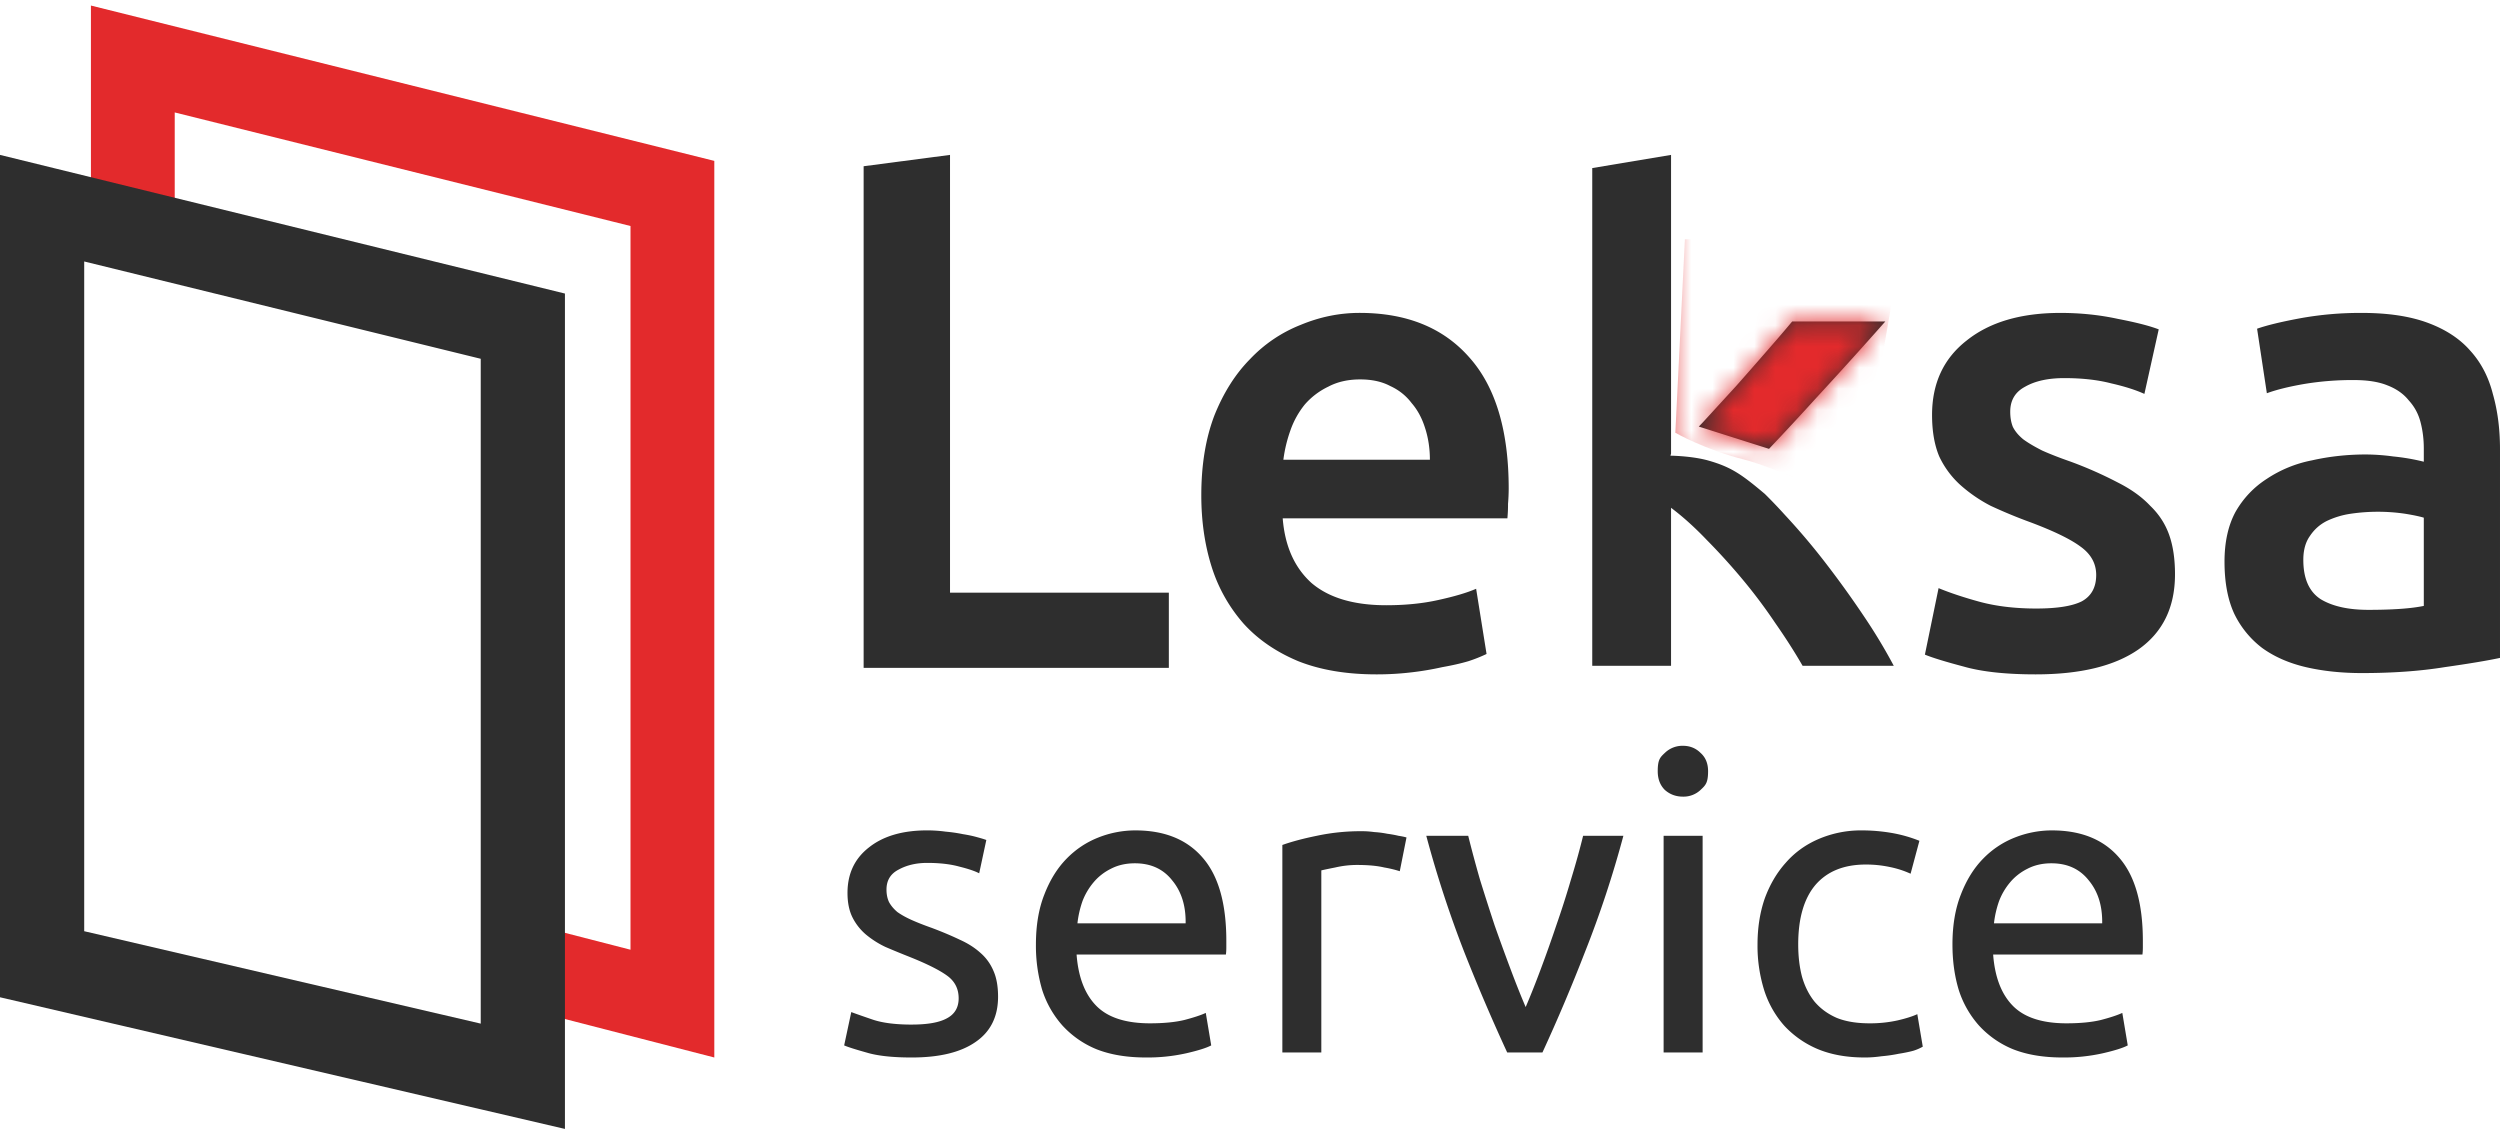 <svg width="119" height="54" fill="none" xmlns="http://www.w3.org/2000/svg"><path fill-rule="evenodd" clip-rule="evenodd" d="m4.328.264 29.673 7.394v42.679l-8.968-2.31.998-3.845 3.981 1.025V10.758L8.317 5.352v5.188H4.328z" fill="#E32A2C"/><path d="M55.637 28.212v3.58H41.109V7.913l4.112-.54v20.838zM43.395 48.77q1.139 0 1.677-.298.56-.298.56-.952 0-.675-.54-1.071-.54-.397-1.776-.893-.6-.237-1.158-.476a4.4 4.4 0 0 1-.938-.595 2.6 2.6 0 0 1-.64-.813q-.239-.476-.239-1.17 0-1.369 1.018-2.162 1.02-.814 2.775-.814.44 0 .878.06.44.04.819.119.379.06.659.139.3.08.459.139l-.34 1.586q-.3-.158-.938-.317-.639-.178-1.537-.178-.778 0-1.357.317-.58.297-.58.952 0 .337.12.595.14.257.4.476.279.198.678.377.4.179.959.377.738.278 1.317.555.579.258.978.615.42.357.639.873.22.495.22 1.23 0 1.428-1.078 2.161-1.059.735-3.035.734-1.377 0-2.155-.238-.78-.218-1.058-.337l.339-1.587q.32.12 1.018.358.7.237 1.856.238m5.915-3.809q0-1.368.4-2.38.398-1.032 1.057-1.706.66-.675 1.517-1.011a4.8 4.8 0 0 1 1.757-.337q2.096 0 3.214 1.309 1.118 1.29 1.118 3.947v.317q0 .178-.02.337h-7.107q.12 1.607.938 2.44.819.833 2.556.833.978 0 1.636-.159.679-.178 1.019-.337l.259 1.547q-.34.18-1.198.377a8.4 8.4 0 0 1-1.916.198q-1.358 0-2.355-.396a4.5 4.5 0 0 1-1.617-1.13 4.7 4.7 0 0 1-.959-1.687 7.4 7.4 0 0 1-.299-2.162m7.126-1.011q.02-1.25-.639-2.043-.638-.813-1.776-.814-.639 0-1.138.258-.48.238-.818.635a3.1 3.1 0 0 0-.54.912 4.8 4.8 0 0 0-.239 1.052zm8.436-4.384q.24 0 .539.04.32.02.619.08.3.04.539.098.26.04.38.08l-.32 1.606a5.4 5.4 0 0 0-.739-.178q-.5-.12-1.297-.12-.519 0-1.038.12-.5.099-.66.139v8.667H61.04v-9.877q.66-.238 1.637-.437a10 10 0 0 1 2.196-.218Zm12.401.218a50 50 0 0 1-1.837 5.554 83 83 0 0 1-2.016 4.76h-1.677a92 92 0 0 1-2.036-4.76 53 53 0 0 1-1.816-5.554h1.996q.24.972.559 2.083.339 1.091.699 2.182.378 1.071.758 2.082.379 1.012.719 1.805.34-.793.718-1.805a63 63 0 0 0 .739-2.082q.38-1.091.699-2.182.34-1.11.578-2.083zm3.772 10.314h-1.857V39.784h1.857zm-.939-12.178q-.498 0-.858-.318-.34-.337-.34-.892c0-.555.114-.661.34-.873a1.2 1.2 0 0 1 .858-.337q.5 0 .839.337.36.318.36.873c0 .555-.12.668-.36.892a1.18 1.18 0 0 1-.838.318Zm8.643 12.416q-1.258 0-2.216-.396a4.6 4.6 0 0 1-1.597-1.111 4.7 4.7 0 0 1-.958-1.686 7.1 7.1 0 0 1-.32-2.182q0-1.19.34-2.182.36-.991.998-1.705.639-.734 1.557-1.131a5.1 5.1 0 0 1 2.076-.416q.698 0 1.397.118.699.12 1.338.377l-.42 1.567a4.5 4.5 0 0 0-.978-.317 5.4 5.4 0 0 0-1.158-.12q-1.557 0-2.395.973-.819.972-.818 2.836 0 .834.18 1.528.198.693.598 1.19.42.495 1.058.773.639.258 1.557.258a6 6 0 0 0 1.338-.139q.599-.139.938-.297l.26 1.547a2.2 2.2 0 0 1-.46.198q-.3.08-.679.139a7 7 0 0 1-.818.119q-.42.06-.818.06Zm4.188-5.375q0-1.368.4-2.38.398-1.032 1.058-1.706a4.3 4.3 0 0 1 1.517-1.011 4.8 4.8 0 0 1 1.756-.337q2.097 0 3.214 1.309Q102 42.126 102 44.783v.317q0 .178-.02.337h-7.106q.12 1.607.938 2.44.819.833 2.555.833.978 0 1.637-.159.678-.178 1.018-.337l.259 1.547q-.339.18-1.197.377a8.4 8.4 0 0 1-1.917.198q-1.358 0-2.355-.396a4.5 4.5 0 0 1-1.617-1.13 4.7 4.7 0 0 1-.958-1.687q-.3-.992-.3-2.162m7.127-1.011q.02-1.25-.639-2.043-.639-.813-1.777-.814-.638 0-1.137.258-.48.238-.819.635a3.1 3.1 0 0 0-.539.912q-.18.516-.24 1.052z" fill="#2E2E2E"/><path fill-rule="evenodd" clip-rule="evenodd" d="M0 7.373V47.47l26.891 6.267V13.973zm4.008 5.073v31.88l18.875 4.399V17.078zm75.538 9.245-.004.005v-.005h-.03l.03-.097V7.373L75.791 8v23.693h3.751v-7.522q.837.627 1.705 1.536a30 30 0 0 1 1.705 1.88 25 25 0 0 1 1.55 2.069q.744 1.066 1.302 2.037h4.34a26 26 0 0 0-1.395-2.32 47 47 0 0 0-1.798-2.506 32 32 0 0 0-1.984-2.35 24 24 0 0 0-.97-1.015l-.009-.006c-1.093-.921-1.583-1.26-2.642-1.566-.714-.207-1.616-.235-1.8-.239m1.317-1.386 3.342 1.06q1.132-1.194 2.25-2.427a223 223 0 0 0 3.286-3.636h-4.433q-.496.596-1.209 1.41-.682.784-1.457 1.661l-1.58 1.724zm-23.061-.521q-.62 1.629-.62 3.792 0 1.849.496 3.416a7.5 7.5 0 0 0 1.519 2.695q1.023 1.128 2.604 1.787 1.581.627 3.72.626.837.001 1.643-.094a14 14 0 0 0 1.488-.25q.713-.126 1.24-.282a7 7 0 0 0 .868-.345l-.496-3.103q-.65.282-1.798.533-1.115.25-2.48.25-2.325 0-3.565-1.065-1.209-1.097-1.364-3.071h10.695a7 7 0 0 0 .03-.69 9 9 0 0 0 .032-.72q0-4.17-1.891-6.269-1.86-2.1-5.208-2.1-1.425 0-2.79.565a6.7 6.7 0 0 0-2.418 1.63q-1.054 1.065-1.705 2.695m10.044.627q.217.69.217 1.473h-6.975a6.7 6.7 0 0 1 .34-1.41 4.1 4.1 0 0 1 .683-1.223 3.45 3.45 0 0 1 1.116-.846q.65-.345 1.519-.345.837 0 1.426.313.62.282 1.023.815.434.502.65 1.223Zm29.08 8.555q1.49 0 2.17-.344.683-.377.683-1.254 0-.814-.744-1.348-.714-.532-2.387-1.16a24 24 0 0 1-1.891-.783 7 7 0 0 1-1.457-1.003 4.3 4.3 0 0 1-.992-1.347q-.342-.814-.342-1.975 0-2.256 1.644-3.541 1.642-1.316 4.464-1.316 1.425 0 2.728.282 1.302.25 1.953.501l-.682 3.072q-.621-.283-1.581-.502-.962-.25-2.232-.25-1.147 0-1.86.407-.713.375-.713 1.19-.001.408.124.722.154.313.496.595.34.25.899.533.558.251 1.364.532a19 19 0 0 1 2.263 1.003q.93.471 1.519 1.097.62.595.899 1.38.279.783.279 1.88 0 2.35-1.736 3.573-1.706 1.19-4.898 1.19-2.139 0-3.441-.376-1.302-.345-1.83-.564l.651-3.165q.838.346 1.985.658 1.178.313 2.666.313Zm18.447-.125q-.899.188-2.635.188-1.426 0-2.263-.501-.837-.534-.837-1.88 0-.69.31-1.129.31-.47.806-.72a4 4 0 0 1 1.147-.346 8.9 8.9 0 0 1 2.573 0q.589.095.899.189zm.186-13.476q-1.27-.47-3.131-.47a16 16 0 0 0-2.914.25q-1.365.252-2.077.502l.465 3.071q.682-.25 1.767-.439a14 14 0 0 1 2.387-.188q.962 0 1.581.251.651.251 1.023.72.403.44.558 1.035t.155 1.254v.627a10 10 0 0 0-1.457-.251 10 10 0 0 0-1.302-.094q-1.333 0-2.573.282a5.9 5.9 0 0 0-2.139.877q-.93.596-1.488 1.567-.528.972-.527 2.382 0 1.473.465 2.476a4.5 4.5 0 0 0 1.333 1.63q.868.626 2.077.909 1.21.282 2.666.282 2.201 0 3.937-.282 1.767-.252 2.635-.44v-9.934q0-1.441-.341-2.633-.31-1.222-1.085-2.068-.744-.846-2.015-1.316" fill="#2E2E2E"/><mask id="a" style="mask-type:alpha" maskUnits="userSpaceOnUse" x="57" y="7" width="62" height="26"><path fill-rule="evenodd" clip-rule="evenodd" d="m79.546 21.691-.004.005v-.005h-.03l.03-.097V7.373L75.791 8v23.693h3.751v-7.522q.837.627 1.705 1.536a30 30 0 0 1 1.705 1.88 25 25 0 0 1 1.55 2.069q.744 1.066 1.302 2.037h4.34a26 26 0 0 0-1.395-2.32 47 47 0 0 0-1.798-2.506 32 32 0 0 0-1.984-2.35 24 24 0 0 0-.97-1.015l-.009-.006c-1.093-.921-1.583-1.26-2.642-1.566-.714-.207-1.616-.235-1.8-.239m1.317-1.386 3.342 1.06q1.132-1.194 2.25-2.427a223 223 0 0 0 3.286-3.636h-4.433q-.496.596-1.209 1.41-.682.784-1.457 1.661l-1.58 1.724zm-23.061-.521q-.62 1.629-.62 3.792 0 1.849.496 3.416a7.5 7.5 0 0 0 1.519 2.695q1.023 1.128 2.604 1.787 1.581.627 3.72.626.837.001 1.643-.094a14 14 0 0 0 1.488-.25q.713-.126 1.24-.282a7 7 0 0 0 .868-.345l-.496-3.103q-.65.282-1.798.533-1.115.25-2.48.25-2.325 0-3.565-1.065-1.209-1.097-1.364-3.071h10.695a7 7 0 0 0 .03-.69 9 9 0 0 0 .032-.72q0-4.17-1.891-6.269-1.86-2.1-5.208-2.1-1.425 0-2.79.565a6.7 6.7 0 0 0-2.418 1.63q-1.054 1.065-1.705 2.695m10.044.627q.217.69.217 1.473h-6.975a6.7 6.7 0 0 1 .34-1.41 4.1 4.1 0 0 1 .683-1.223 3.45 3.45 0 0 1 1.116-.846q.65-.345 1.519-.345.837 0 1.426.313.62.282 1.023.815.434.502.65 1.223Zm29.08 8.555q1.49 0 2.17-.344.683-.377.683-1.254 0-.814-.744-1.348-.714-.532-2.387-1.16a24 24 0 0 1-1.891-.783 7 7 0 0 1-1.457-1.003 4.3 4.3 0 0 1-.992-1.347q-.342-.814-.342-1.975 0-2.256 1.644-3.541 1.642-1.316 4.464-1.316 1.425 0 2.728.282 1.302.25 1.953.501l-.682 3.072q-.621-.283-1.581-.502-.962-.25-2.232-.25-1.147 0-1.86.407-.713.375-.713 1.19-.001.408.124.722.154.313.496.595.34.25.899.533.558.251 1.364.532a19 19 0 0 1 2.263 1.003q.93.471 1.519 1.097.62.595.899 1.38.279.783.279 1.88 0 2.35-1.736 3.573-1.706 1.19-4.898 1.19-2.139 0-3.441-.376-1.302-.345-1.83-.564l.651-3.165q.838.346 1.985.658 1.178.313 2.666.313Zm18.447-.125q-.899.188-2.635.188-1.426 0-2.263-.501-.837-.534-.837-1.88 0-.69.31-1.129.31-.47.806-.72a4 4 0 0 1 1.147-.346 8.9 8.9 0 0 1 2.573 0q.589.095.899.189zm.186-13.476q-1.27-.47-3.131-.47a16 16 0 0 0-2.914.25q-1.365.252-2.077.502l.465 3.071q.682-.25 1.767-.439a14 14 0 0 1 2.387-.188q.962 0 1.581.251.651.251 1.023.72.403.44.558 1.035t.155 1.254v.627a10 10 0 0 0-1.457-.251 10 10 0 0 0-1.302-.094q-1.333 0-2.573.282a5.9 5.9 0 0 0-2.139.877q-.93.596-1.488 1.567-.528.972-.527 2.382 0 1.473.465 2.476a4.5 4.5 0 0 0 1.333 1.63q.868.626 2.077.909 1.21.282 2.666.282 2.201 0 3.937-.282 1.767-.252 2.635-.44v-9.934q0-1.441-.341-2.633-.31-1.222-1.085-2.068-.744-.846-2.015-1.316" fill="#fff"/></mask><g mask="url(#a)"><path d="M80.2 11.39h10.364l-2.181 12.673s-3.796-1.792-5.364-2.188c-1.874-.472-3.273-1.276-3.273-1.276l.455-9.208Z" fill="#E32A2C"/></g></svg>